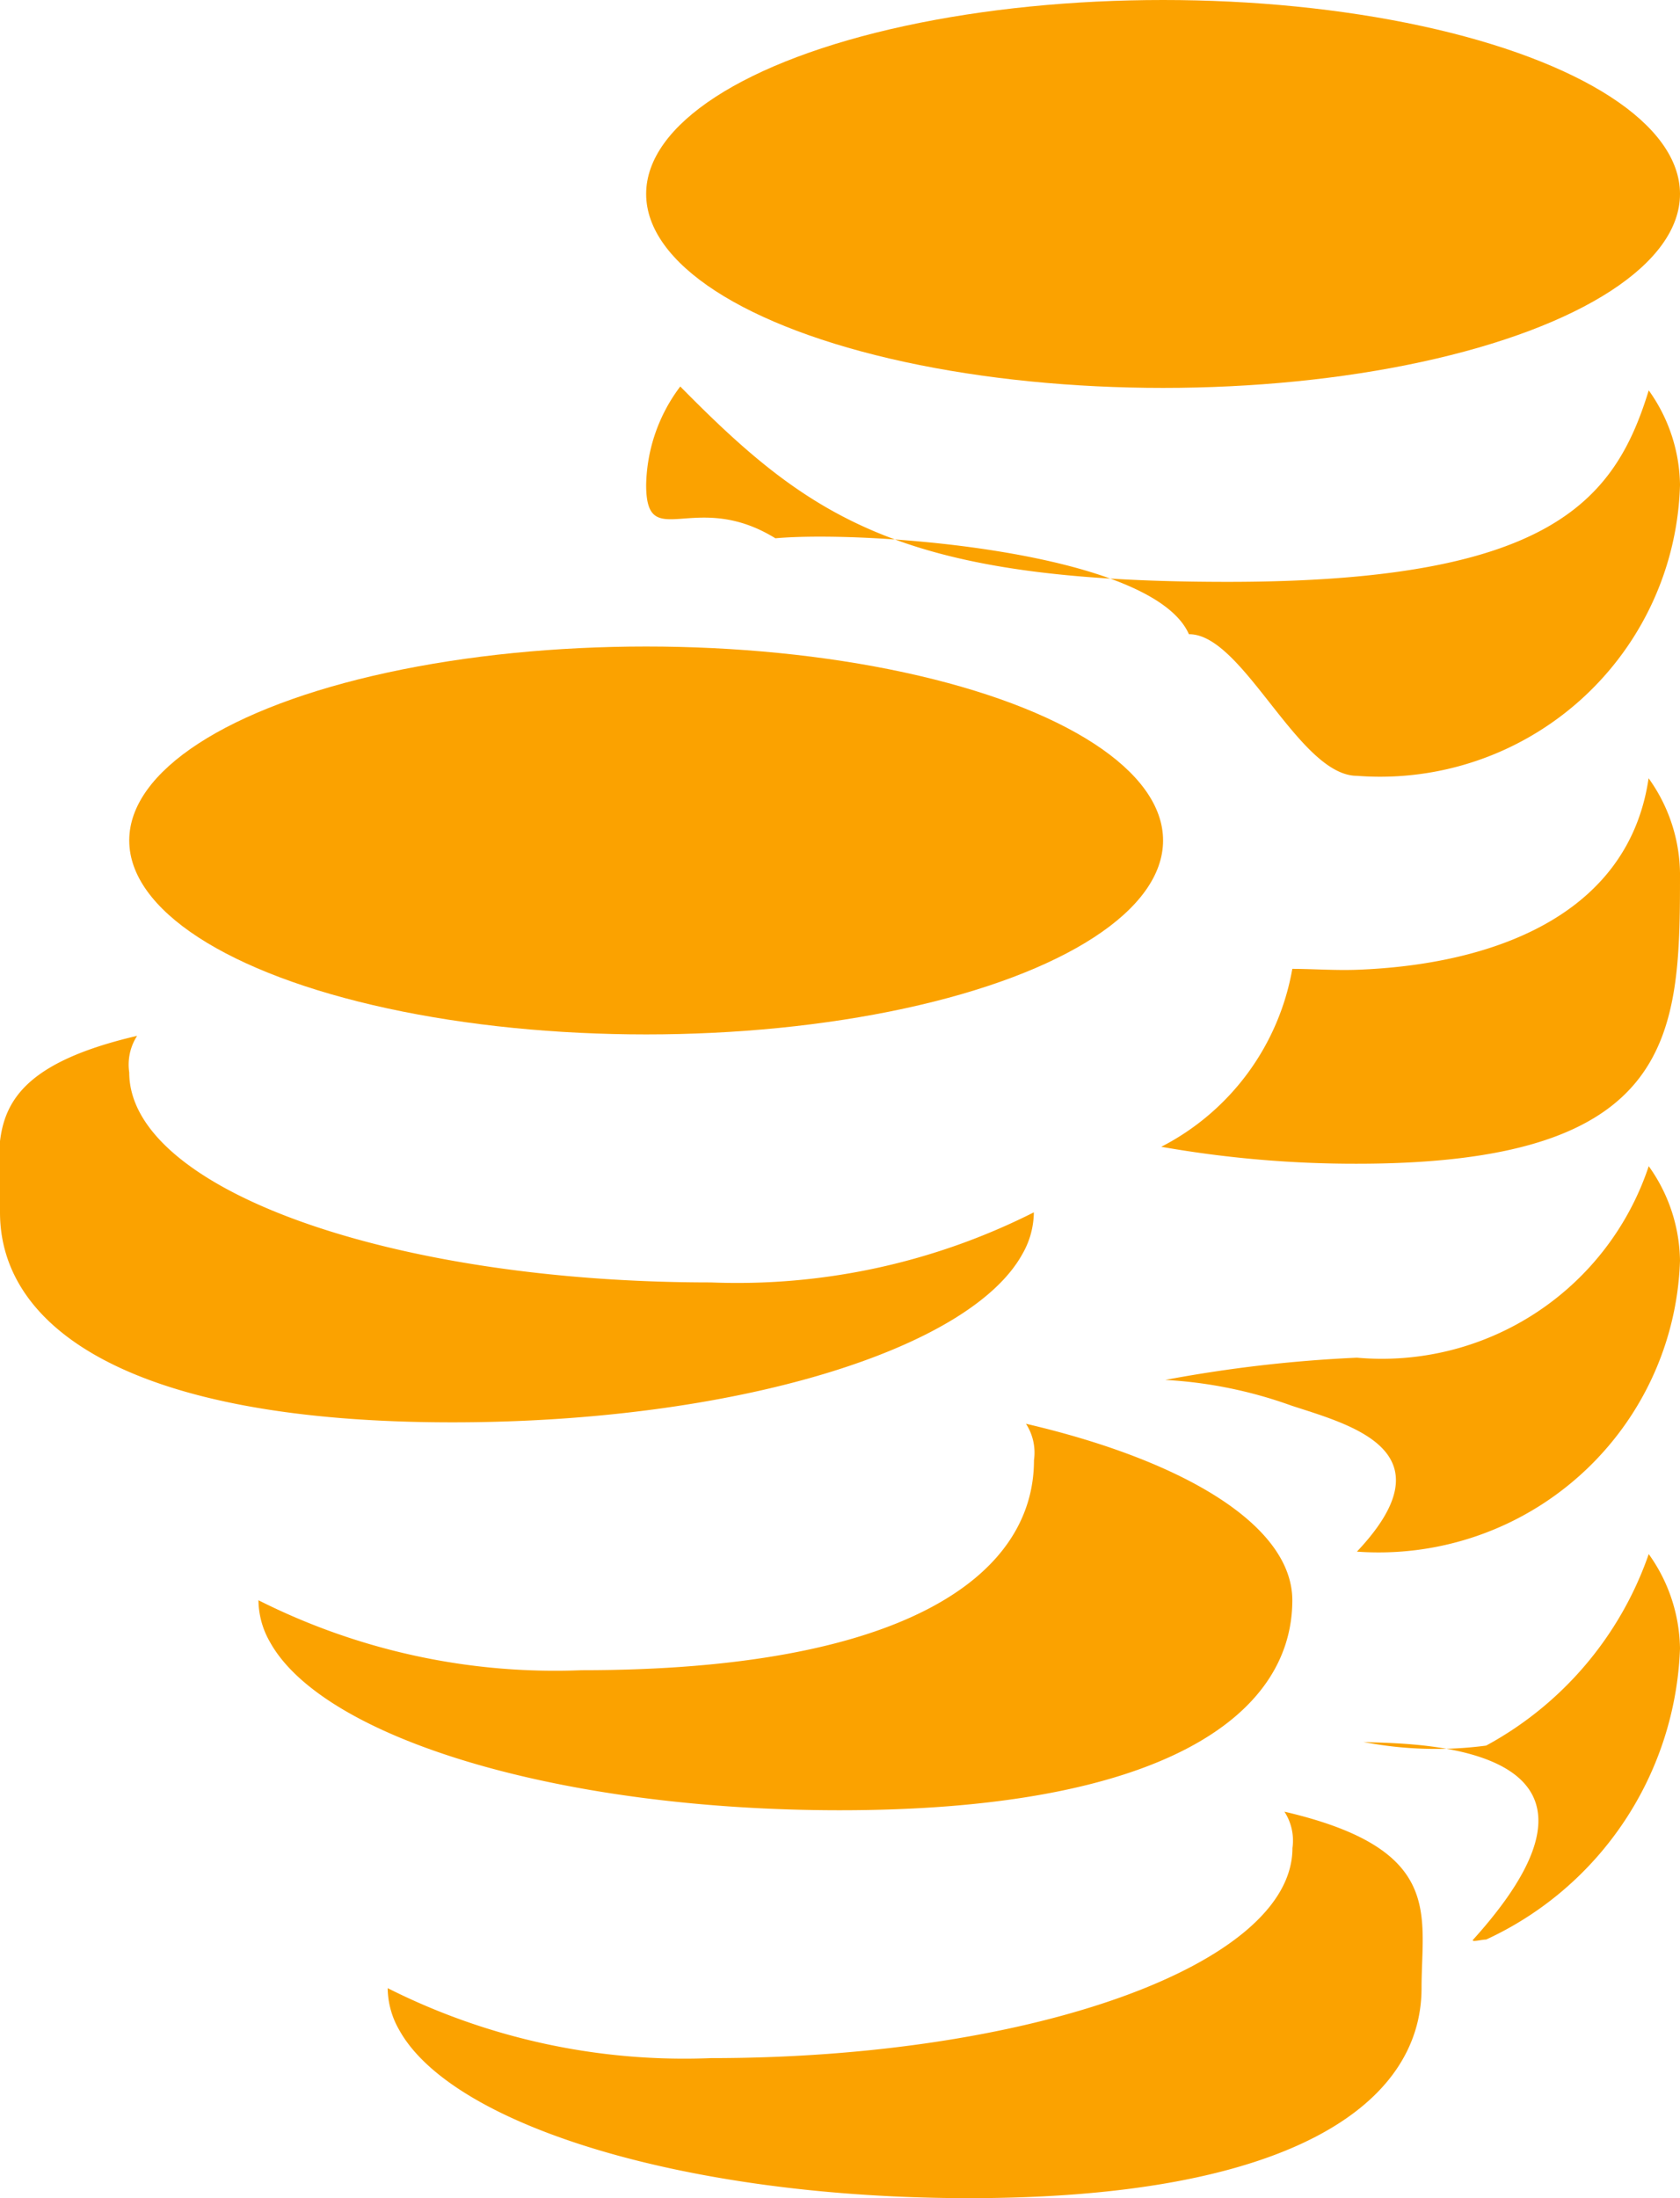 <svg xmlns="http://www.w3.org/2000/svg" width="13" height="17" viewBox="0 0 13 17" fill="#fba200">
  <g>
    <path d="M13.2,4.905C13.618,4.9,14.049,6,14.5,6A2.321,2.321,0,0,0,17,3.75a1.282,1.282,0,0,0-.242-0.731C16.494,3.881,15.985,4.5,13.5,4.5c-2.514,0-3.217-.477-4.236-1.511A1.3,1.3,0,0,0,9,3.75c0,0.535.374,0.027,1,.413C10.7,4.1,12.918,4.261,13.2,4.905Z" transform="translate(-4)"/>
    <path d="M14,7.493c0.158,0,.325.013,0.5,0.007,1.035-.038,2.1-0.411,2.257-1.481A1.282,1.282,0,0,1,17,6.75C17,7.993,16.985,9,14.5,9a8.644,8.644,0,0,1-1.514-.131A1.92,1.92,0,0,0,14,7.493Z" transform="translate(-4)"/>
    <path d="M13.994,10.871c0.455,0.149,1.243.348,0.506,1.129A2.333,2.333,0,0,0,17,9.75a1.282,1.282,0,0,0-.242-0.731A2.176,2.176,0,0,1,14.5,10.5a10.612,10.612,0,0,0-1.483.172A3.426,3.426,0,0,1,13.994,10.871Z" transform="translate(-4)"/>
    <path d="M15.4,15c-0.022.024,0.065,0,.1,0A2.582,2.582,0,0,0,17,12.75a1.282,1.282,0,0,0-.242-0.731A2.686,2.686,0,0,1,15.5,13.5a2.955,2.955,0,0,1-.95-0.028C14.829,13.49,16.816,13.431,15.4,15Z" transform="translate(-4)"/>
    <ellipse cx="9" cy="1.5" rx="4" ry="1.5"/>
  </g>
  <g >
    <path d="M12,9.376a0.657,0.657,0,0,1-.089.323C11.5,10.442,9.678,11,7.5,11,5.015,11,4,10.273,4,9.376,4,8.8,3.821,8.3,5.061,8.011A0.411,0.411,0,0,0,5,8.294c0,0.9,2.015,1.624,4.5,1.624A5.1,5.1,0,0,0,12,9.376Z" transform="translate(-4)"/>
    <path d="M6,12.376a0.657,0.657,0,0,0,.089.323C6.5,13.442,8.322,14,10.5,14c2.485,0,3.5-.727,3.5-1.624,0-.572-0.821-1.076-2.061-1.365a0.411,0.411,0,0,1,.062.282c0,0.9-1.015,1.624-3.5,1.624A5.1,5.1,0,0,1,6,12.376Z" transform="translate(-4)"/>
    <path d="M7,15.376a0.657,0.657,0,0,0,.089.323C7.5,16.442,9.322,17,11.5,17c2.485,0,3.5-.727,3.5-1.624,0-.572.179-1.076-1.061-1.365a0.411,0.411,0,0,1,.062.282c0,0.9-2.015,1.624-4.5,1.624A5.1,5.1,0,0,1,7,15.376Z" transform="translate(-4)"/>
    <ellipse cx="5" cy="6.5" rx="4" ry="1.5"/>
  </g>
</svg>
